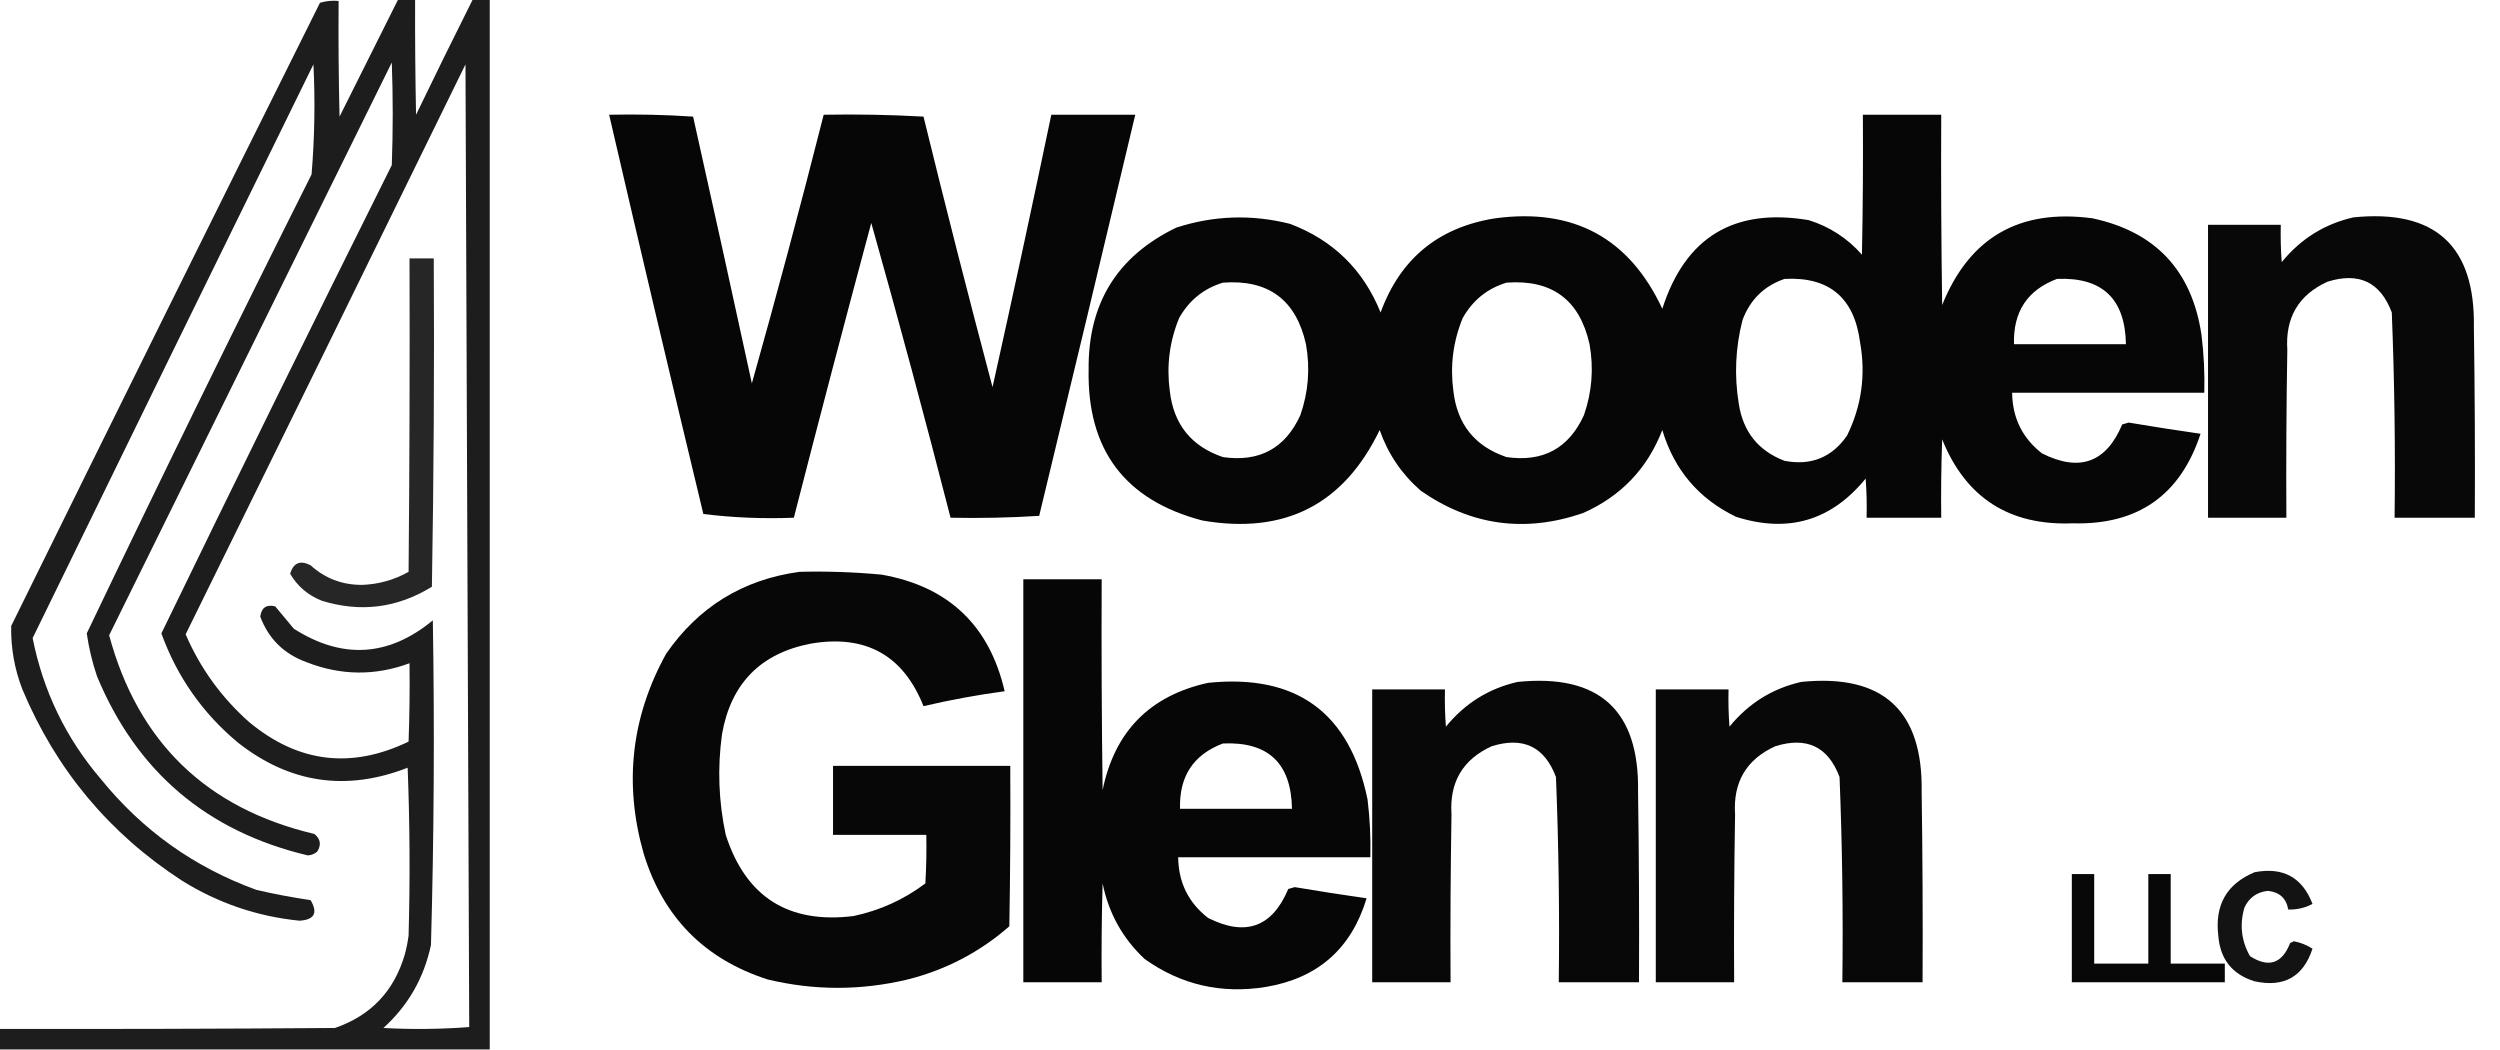 <svg xmlns:xlink="http://www.w3.org/1999/xlink" style="shape-rendering:geometricPrecision; text-rendering:geometricPrecision; image-rendering:optimizeQuality; fill-rule:evenodd; clip-rule:evenodd" height="563px" width="1340px" version="1.1" xmlns="http://www.w3.org/2000/svg">
<g><path d="M 213.5,-0.5 C 216.5,-0.5 219.5,-0.5 222.5,-0.5C 222.425,20.016 222.592,40.683 223,61.5C 233.058,40.658 243.225,19.992 253.5,-0.5C 256.5,-0.5 259.5,-0.5 262.5,-0.5C 262.5,187.167 262.5,374.833 262.5,562.5C 174.833,562.5 87.167,562.5 -0.5,562.5C -0.5,558.833 -0.5,555.167 -0.5,551.5C 59.592,551.605 119.592,551.439 179.5,551C 198.769,544.395 211.269,531.228 217,511.5C 217.882,508.211 218.548,504.877 219,501.5C 219.833,471.494 219.667,441.494 218.5,411.5C 185.556,424.342 155.222,419.842 127.5,398C 108.58,382.236 94.913,362.736 86.5,339.5C 127.185,255.622 168.352,171.955 210,88.5C 210.667,70.167 210.667,51.833 210,33.5C 159.453,135.926 108.953,238.26 58.5,340.5C 73.986,397.819 110.653,433.319 168.5,447C 171.835,449.679 172.335,452.845 170,456.5C 168.562,457.718 166.895,458.385 165,458.5C 110.92,445.652 73.253,413.652 52,362.5C 49.467,355.005 47.634,347.338 46.5,339.5C 85.824,257.184 125.991,175.184 167,93.5C 168.63,73.898 168.963,54.232 168,34.5C 117.659,137.013 67.493,239.513 17.5,342C 23.136,370.436 35.303,395.602 54,417.5C 76.353,445.087 104.187,464.921 137.5,477C 147.131,479.22 156.797,481.054 166.5,482.5C 170.513,489.344 168.513,493.01 160.5,493.5C 137.816,491.217 116.816,484.05 97.5,472C 58.53,446.686 30.03,412.519 12,369.5C 7.753,358.522 5.753,347.188 6,335.5C 60.848,224.136 116.015,112.803 171.5,1.5C 174.768,0.513 178.102,0.18 181.5,0.5C 181.333,21.169 181.5,41.836 182,62.5C 192.544,41.411 203.044,20.411 213.5,-0.5 Z M 249.5,34.5 C 250.168,206.373 250.835,378.373 251.5,550.5C 236.178,551.666 220.844,551.833 205.5,551C 218.752,539.009 227.252,524.175 231,506.5C 232.622,448.519 232.955,390.519 232,332.5C 208.297,352.038 183.464,353.538 157.5,337C 154.107,332.95 150.774,328.95 147.5,325C 142.8,323.865 140.134,325.699 139.5,330.5C 143.964,342.463 152.297,350.629 164.5,355C 182.801,362.133 201.134,362.3 219.5,355.5C 219.667,369.504 219.5,383.504 219,397.5C 188.246,412.337 159.746,408.837 133.5,387C 118.7,373.863 107.366,358.196 99.5,340C 149.616,238.268 199.616,136.435 249.5,34.5 Z" fill="#000000" style="opacity:0.884"></path></g>
<g><path d="M 326.5,61.5 C 341.515,61.167 356.515,61.501 371.5,62.5C 382.155,110.121 392.655,157.788 403,205.5C 416.449,157.705 429.283,109.705 441.5,61.5C 459.41,61.174 477.243,61.508 495,62.5C 506.879,111.017 519.212,159.351 532,207.5C 542.823,158.884 553.323,110.217 563.5,61.5C 578.5,61.5 593.5,61.5 608.5,61.5C 591.495,133.188 574.328,204.854 557,276.5C 541.244,277.491 525.411,277.825 509.5,277.5C 495.948,224.621 481.781,171.955 467,119.5C 452.854,172.101 439.021,224.767 425.5,277.5C 409.093,278.143 392.927,277.476 377,275.5C 359.846,204.22 343.013,132.887 326.5,61.5 Z" fill="#000000" style="opacity:0.974"></path></g>
<g><path d="M 998.5,61.5 C 1012.5,61.5 1026.5,61.5 1040.5,61.5C 1040.33,95.502 1040.5,129.502 1041,163.5C 1055.55,127.292 1082.39,111.792 1121.5,117C 1155.38,124.216 1174.88,145.05 1180,179.5C 1181.27,189.793 1181.77,200.126 1181.5,210.5C 1147.17,210.5 1112.83,210.5 1078.5,210.5C 1078.67,223.997 1084,234.83 1094.5,243C 1114.6,253.139 1128.93,247.972 1137.5,227.5C 1138.67,227.167 1139.83,226.833 1141,226.5C 1153.82,228.665 1166.65,230.665 1179.5,232.5C 1168.69,265.459 1145.85,281.459 1111,280.5C 1076.98,281.838 1053.65,266.838 1041,235.5C 1040.5,249.496 1040.33,263.496 1040.5,277.5C 1027.17,277.5 1013.83,277.5 1000.5,277.5C 1000.67,270.492 1000.5,263.492 1000,256.5C 981.589,279.078 958.422,285.912 930.5,277C 910.54,267.365 897.373,251.865 891,230.5C 882.982,251.185 868.815,266.019 848.5,275C 817.381,285.718 788.381,281.718 761.5,263C 751.305,254.112 743.972,243.279 739.5,230.5C 720.27,270.45 688.604,286.617 644.5,279C 602.99,268.134 582.657,241.134 583.5,198C 583.174,162.63 598.841,137.297 630.5,122C 650.622,115.479 670.956,114.812 691.5,120C 714.578,128.744 730.745,144.578 740,167.5C 750.551,138.62 771.051,121.787 801.5,117C 843.445,111.381 873.278,127.548 891,165.5C 903.315,127.082 929.482,111.249 969.5,118C 980.723,121.527 990.223,127.694 998,136.5C 998.5,111.502 998.667,86.502 998.5,61.5 Z M 956.5,149.5 C 980.397,148.217 993.897,159.551 997,183.5C 1000.13,200.98 997.8,217.647 990,233.5C 981.86,245.219 970.693,249.719 956.5,247C 942.499,241.652 934.332,231.486 932,216.5C 929.514,201.343 930.181,186.343 934,171.5C 938.109,160.557 945.609,153.223 956.5,149.5 Z M 1102.5,149.5 C 1126.76,148.429 1139.1,160.096 1139.5,184.5C 1119.5,184.5 1099.5,184.5 1079.5,184.5C 1078.98,167.16 1086.64,155.493 1102.5,149.5 Z M 655.5,151.5 C 679.859,149.696 694.692,160.696 700,184.5C 702.302,197.422 701.302,210.089 697,222.5C 688.886,240.311 675.052,247.811 655.5,245C 638.531,239.258 629.031,227.424 627,209.5C 625.201,196.022 626.868,183.022 632,170.5C 637.365,160.954 645.199,154.621 655.5,151.5 Z M 807.5,151.5 C 831.859,149.696 846.692,160.696 852,184.5C 854.302,197.422 853.302,210.089 849,222.5C 840.886,240.311 827.052,247.811 807.5,245C 790.531,239.258 781.031,227.424 779,209.5C 777.201,196.022 778.868,183.022 784,170.5C 789.365,160.954 797.199,154.621 807.5,151.5 Z" fill="#000000" style="opacity:0.973"></path></g>
<g><path d="M 1261.5,116.5 C 1305.26,112.1 1326.76,131.767 1326,175.5C 1326.5,209.498 1326.67,243.498 1326.5,277.5C 1312.17,277.5 1297.83,277.5 1283.5,277.5C 1283.95,240.802 1283.45,204.136 1282,167.5C 1275.9,151.204 1264.4,145.704 1247.5,151C 1232.03,158.09 1224.86,170.257 1226,187.5C 1225.5,217.498 1225.33,247.498 1225.5,277.5C 1211.5,277.5 1197.5,277.5 1183.5,277.5C 1183.5,225.167 1183.5,172.833 1183.5,120.5C 1196.5,120.5 1209.5,120.5 1222.5,120.5C 1222.33,127.175 1222.5,133.842 1223,140.5C 1233.18,128.004 1246.02,120.004 1261.5,116.5 Z" fill="#000000" style="opacity:0.968"></path></g>
<g><path d="M 219.5,138.5 C 223.833,138.5 228.167,138.5 232.5,138.5C 232.833,197.17 232.5,255.837 231.5,314.5C 212.95,325.911 193.284,328.411 172.5,322C 165.061,319.048 159.394,314.215 155.5,307.5C 157.279,301.633 160.945,300.133 166.5,303C 174.211,310.019 183.378,313.519 194,313.5C 202.919,313.193 211.252,310.859 219,306.5C 219.5,250.501 219.667,194.501 219.5,138.5 Z" fill="#000000" style="opacity:0.85"></path></g>
<g><path d="M 428.5,306.5 C 443.207,306.127 457.873,306.627 472.5,308C 508.305,314.306 530.305,335.139 538.5,370.5C 523.843,372.47 509.343,375.137 495,378.5C 484.103,351.125 463.936,339.959 434.5,345C 407.599,350.235 391.766,366.402 387,393.5C 384.504,411.635 385.171,429.635 389,447.5C 399.745,480.8 422.578,495.3 457.5,491C 471.686,487.988 484.52,482.154 496,473.5C 496.5,464.84 496.666,456.173 496.5,447.5C 479.833,447.5 463.167,447.5 446.5,447.5C 446.5,435.167 446.5,422.833 446.5,410.5C 478.167,410.5 509.833,410.5 541.5,410.5C 541.667,439.169 541.5,467.835 541,496.5C 525.204,510.317 507.038,519.817 486.5,525C 461.492,530.981 436.492,530.981 411.5,525C 377.597,514.097 355.431,491.597 345,457.5C 334.317,420.081 338.317,384.414 357,350.5C 374.35,325.32 398.184,310.653 428.5,306.5 Z" fill="#000000" style="opacity:0.971"></path></g>
<g><path d="M 548.5,310.5 C 562.5,310.5 576.5,310.5 590.5,310.5C 590.333,348.168 590.5,385.835 591,423.5C 597.431,392.07 616.264,372.903 647.5,366C 694.951,361.125 723.451,381.959 733,428.5C 734.266,438.793 734.766,449.126 734.5,459.5C 700.167,459.5 665.833,459.5 631.5,459.5C 631.666,472.997 636.999,483.83 647.5,492C 667.596,502.139 681.929,496.972 690.5,476.5C 691.667,476.167 692.833,475.833 694,475.5C 706.821,477.665 719.654,479.665 732.5,481.5C 724.325,508.509 706.325,524.342 678.5,529C 654.612,532.862 632.945,527.862 613.5,514C 601.721,502.948 594.221,489.448 591,473.5C 590.5,491.164 590.333,508.83 590.5,526.5C 576.5,526.5 562.5,526.5 548.5,526.5C 548.5,454.5 548.5,382.5 548.5,310.5 Z M 655.5,398.5 C 679.765,397.429 692.098,409.096 692.5,433.5C 672.5,433.5 652.5,433.5 632.5,433.5C 631.977,416.16 639.644,404.493 655.5,398.5 Z" fill="#000000" style="opacity:0.973"></path></g>
<g><path d="M 813.5,365.5 C 857.26,361.1 878.76,380.767 878,424.5C 878.5,458.498 878.667,492.498 878.5,526.5C 864.167,526.5 849.833,526.5 835.5,526.5C 835.954,489.802 835.454,453.136 834,416.5C 827.904,400.204 816.404,394.704 799.5,400C 784.028,407.09 776.861,419.257 778,436.5C 777.5,466.498 777.333,496.498 777.5,526.5C 763.5,526.5 749.5,526.5 735.5,526.5C 735.5,474.167 735.5,421.833 735.5,369.5C 748.5,369.5 761.5,369.5 774.5,369.5C 774.334,376.175 774.5,382.842 775,389.5C 785.184,377.004 798.017,369.004 813.5,365.5 Z" fill="#000000" style="opacity:0.968"></path></g>
<g><path d="M 965.5,365.5 C 1009.26,361.1 1030.76,380.767 1030,424.5C 1030.5,458.498 1030.67,492.498 1030.5,526.5C 1016.17,526.5 1001.83,526.5 987.5,526.5C 987.954,489.802 987.454,453.136 986,416.5C 979.904,400.204 968.404,394.704 951.5,400C 936.028,407.09 928.861,419.257 930,436.5C 929.5,466.498 929.333,496.498 929.5,526.5C 915.5,526.5 901.5,526.5 887.5,526.5C 887.5,474.167 887.5,421.833 887.5,369.5C 900.5,369.5 913.5,369.5 926.5,369.5C 926.334,376.175 926.5,382.842 927,389.5C 937.184,377.004 950.017,369.004 965.5,365.5 Z" fill="#000000" style="opacity:0.968"></path></g>
<g><path d="M 1208.5,467.5 C 1223.73,464.61 1234.07,470.277 1239.5,484.5C 1235.49,486.638 1231.15,487.638 1226.5,487.5C 1225.44,481.441 1221.77,478.108 1215.5,477.5C 1209.62,478.183 1205.46,481.183 1203,486.5C 1200.35,495.651 1201.35,504.318 1206,512.5C 1215.98,518.897 1223.14,516.564 1227.5,505.5C 1228.17,505.167 1228.83,504.833 1229.5,504.5C 1233.2,505.241 1236.53,506.574 1239.5,508.5C 1234.57,523.557 1224.24,529.39 1208.5,526C 1196.48,522.307 1189.98,514.141 1189,501.5C 1187.04,485.066 1193.54,473.733 1208.5,467.5 Z" fill="#000000" style="opacity:0.925"></path></g>
<g><path d="M 1110.5,468.5 C 1114.5,468.5 1118.5,468.5 1122.5,468.5C 1122.5,484.5 1122.5,500.5 1122.5,516.5C 1132.17,516.5 1141.83,516.5 1151.5,516.5C 1151.5,500.5 1151.5,484.5 1151.5,468.5C 1155.5,468.5 1159.5,468.5 1163.5,468.5C 1163.5,484.5 1163.5,500.5 1163.5,516.5C 1173.17,516.5 1182.83,516.5 1192.5,516.5C 1192.5,519.833 1192.5,523.167 1192.5,526.5C 1165.17,526.5 1137.83,526.5 1110.5,526.5C 1110.5,507.167 1110.5,487.833 1110.5,468.5 Z" fill="#000000" style="opacity:0.967"></path></g>
</svg>
